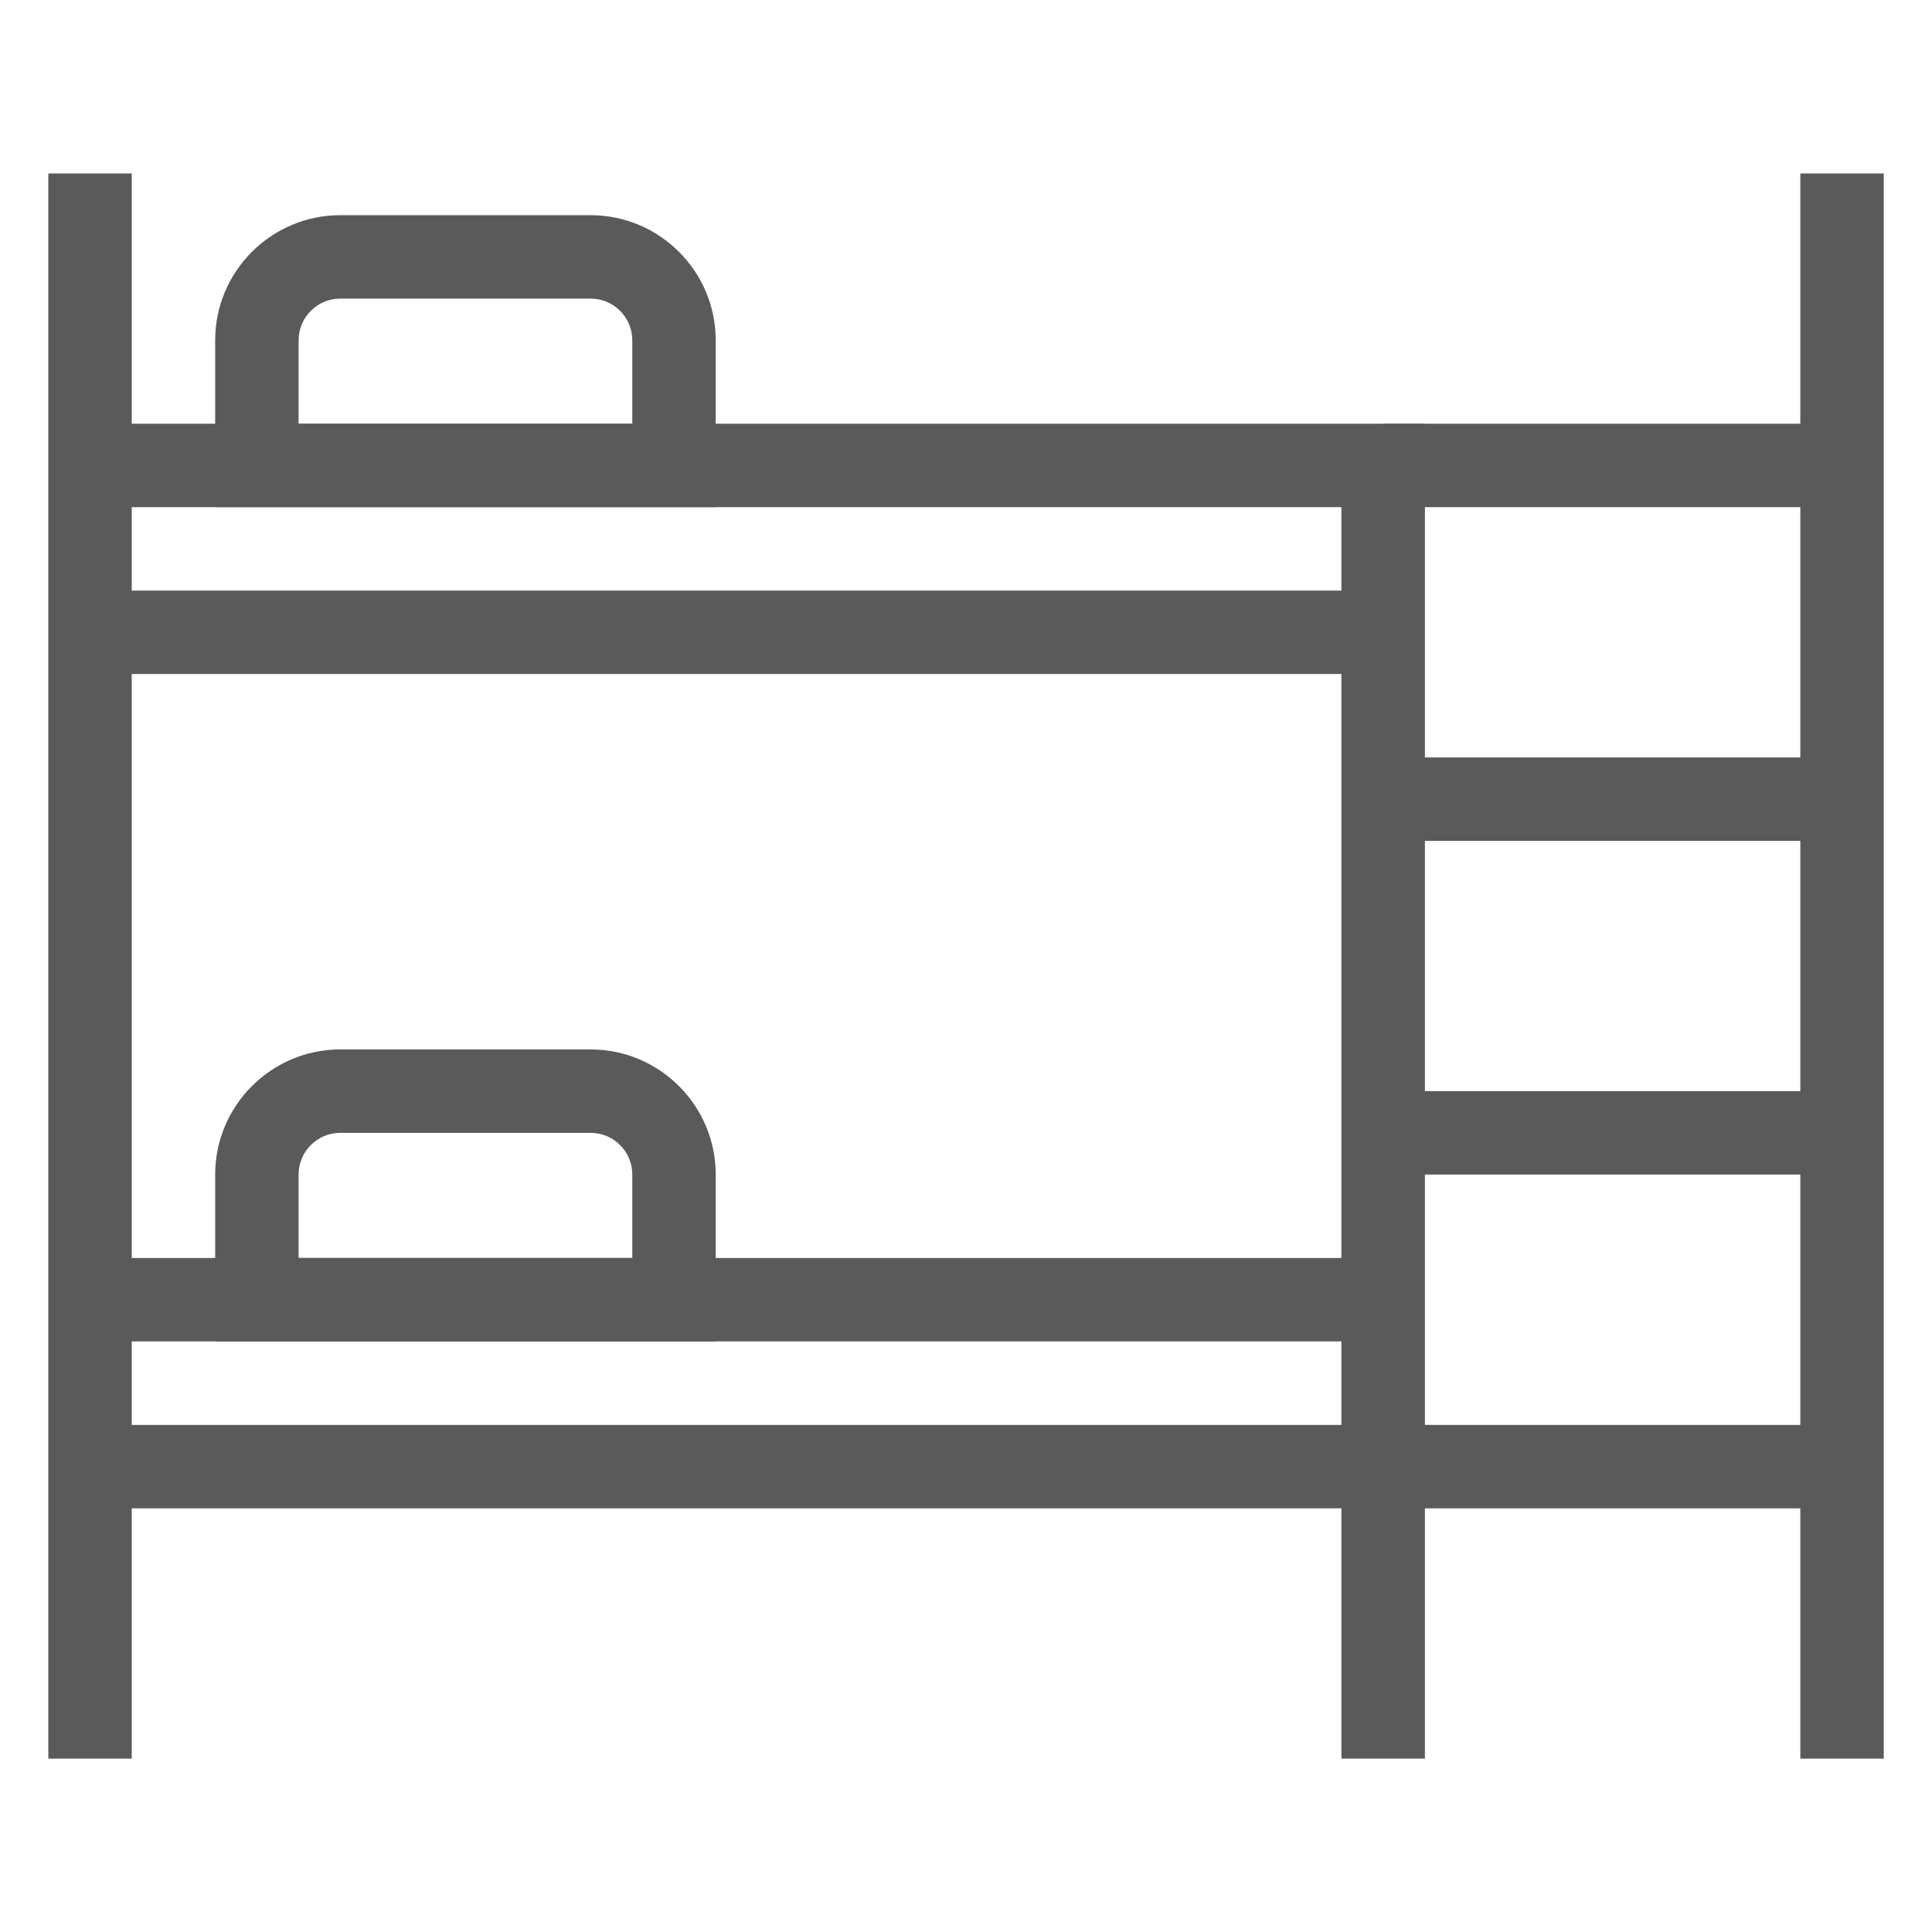 <?xml version="1.0" encoding="utf-8"?>
<!-- Generator: Adobe Illustrator 27.2.0, SVG Export Plug-In . SVG Version: 6.00 Build 0)  -->
<svg version="1.1" id="_x2014_ÎÓÈ_x5F_1" xmlns="http://www.w3.org/2000/svg" xmlns:xlink="http://www.w3.org/1999/xlink"
	 x="0px" y="0px" viewBox="0 0 28.346 28.346" enable-background="new 0 0 28.346 28.346" xml:space="preserve">
<g>
	<rect x="26.414" y="2.545" fill="#5A5A5A" width="1.224" height="23.257"/>
	<rect x="0.709" y="2.545" fill="#5A5A5A" width="1.224" height="23.257"/>
	<rect x="20.293" y="11.113" fill="#5A5A5A" width="6.732" height="1.224"/>
	<rect x="20.293" y="16.009" fill="#5A5A5A" width="6.732" height="1.224"/>
	<rect x="20.293" y="20.906" fill="#5A5A5A" width="6.732" height="1.224"/>
	<rect x="20.293" y="6.217" fill="#5A5A5A" width="6.732" height="1.224"/>
	<polygon fill="#5A5A5A" points="20.906,25.802 19.681,25.802 19.681,7.441 1.321,7.441 1.321,6.217 20.906,6.217 	"/>
	<rect x="1.321" y="8.665" fill="#5A5A5A" width="18.973" height="1.224"/>
	<rect x="1.321" y="18.457" fill="#5A5A5A" width="18.973" height="1.224"/>
	<rect x="1.321" y="20.906" fill="#5A5A5A" width="18.973" height="1.224"/>
	<path fill="#5A5A5A" d="M10.501,7.441H3.157V4.993c0-1.012,0.824-1.836,1.836-1.836h3.672c1.012,0,1.836,0.824,1.836,1.836V7.441z
		 M4.381,6.217h4.896V4.993c0-0.338-0.274-0.612-0.612-0.612H4.993c-0.338,0-0.612,0.274-0.612,0.612V6.217z"/>
	<path fill="#5A5A5A" d="M10.501,19.681H3.157v-2.448c0-1.012,0.824-1.836,1.836-1.836h3.672c1.012,0,1.836,0.824,1.836,1.836
		V19.681z M4.381,18.457h4.896v-1.224c0-0.338-0.274-0.612-0.612-0.612H4.993c-0.338,0-0.612,0.274-0.612,0.612V18.457z"/>
</g>
</svg>
